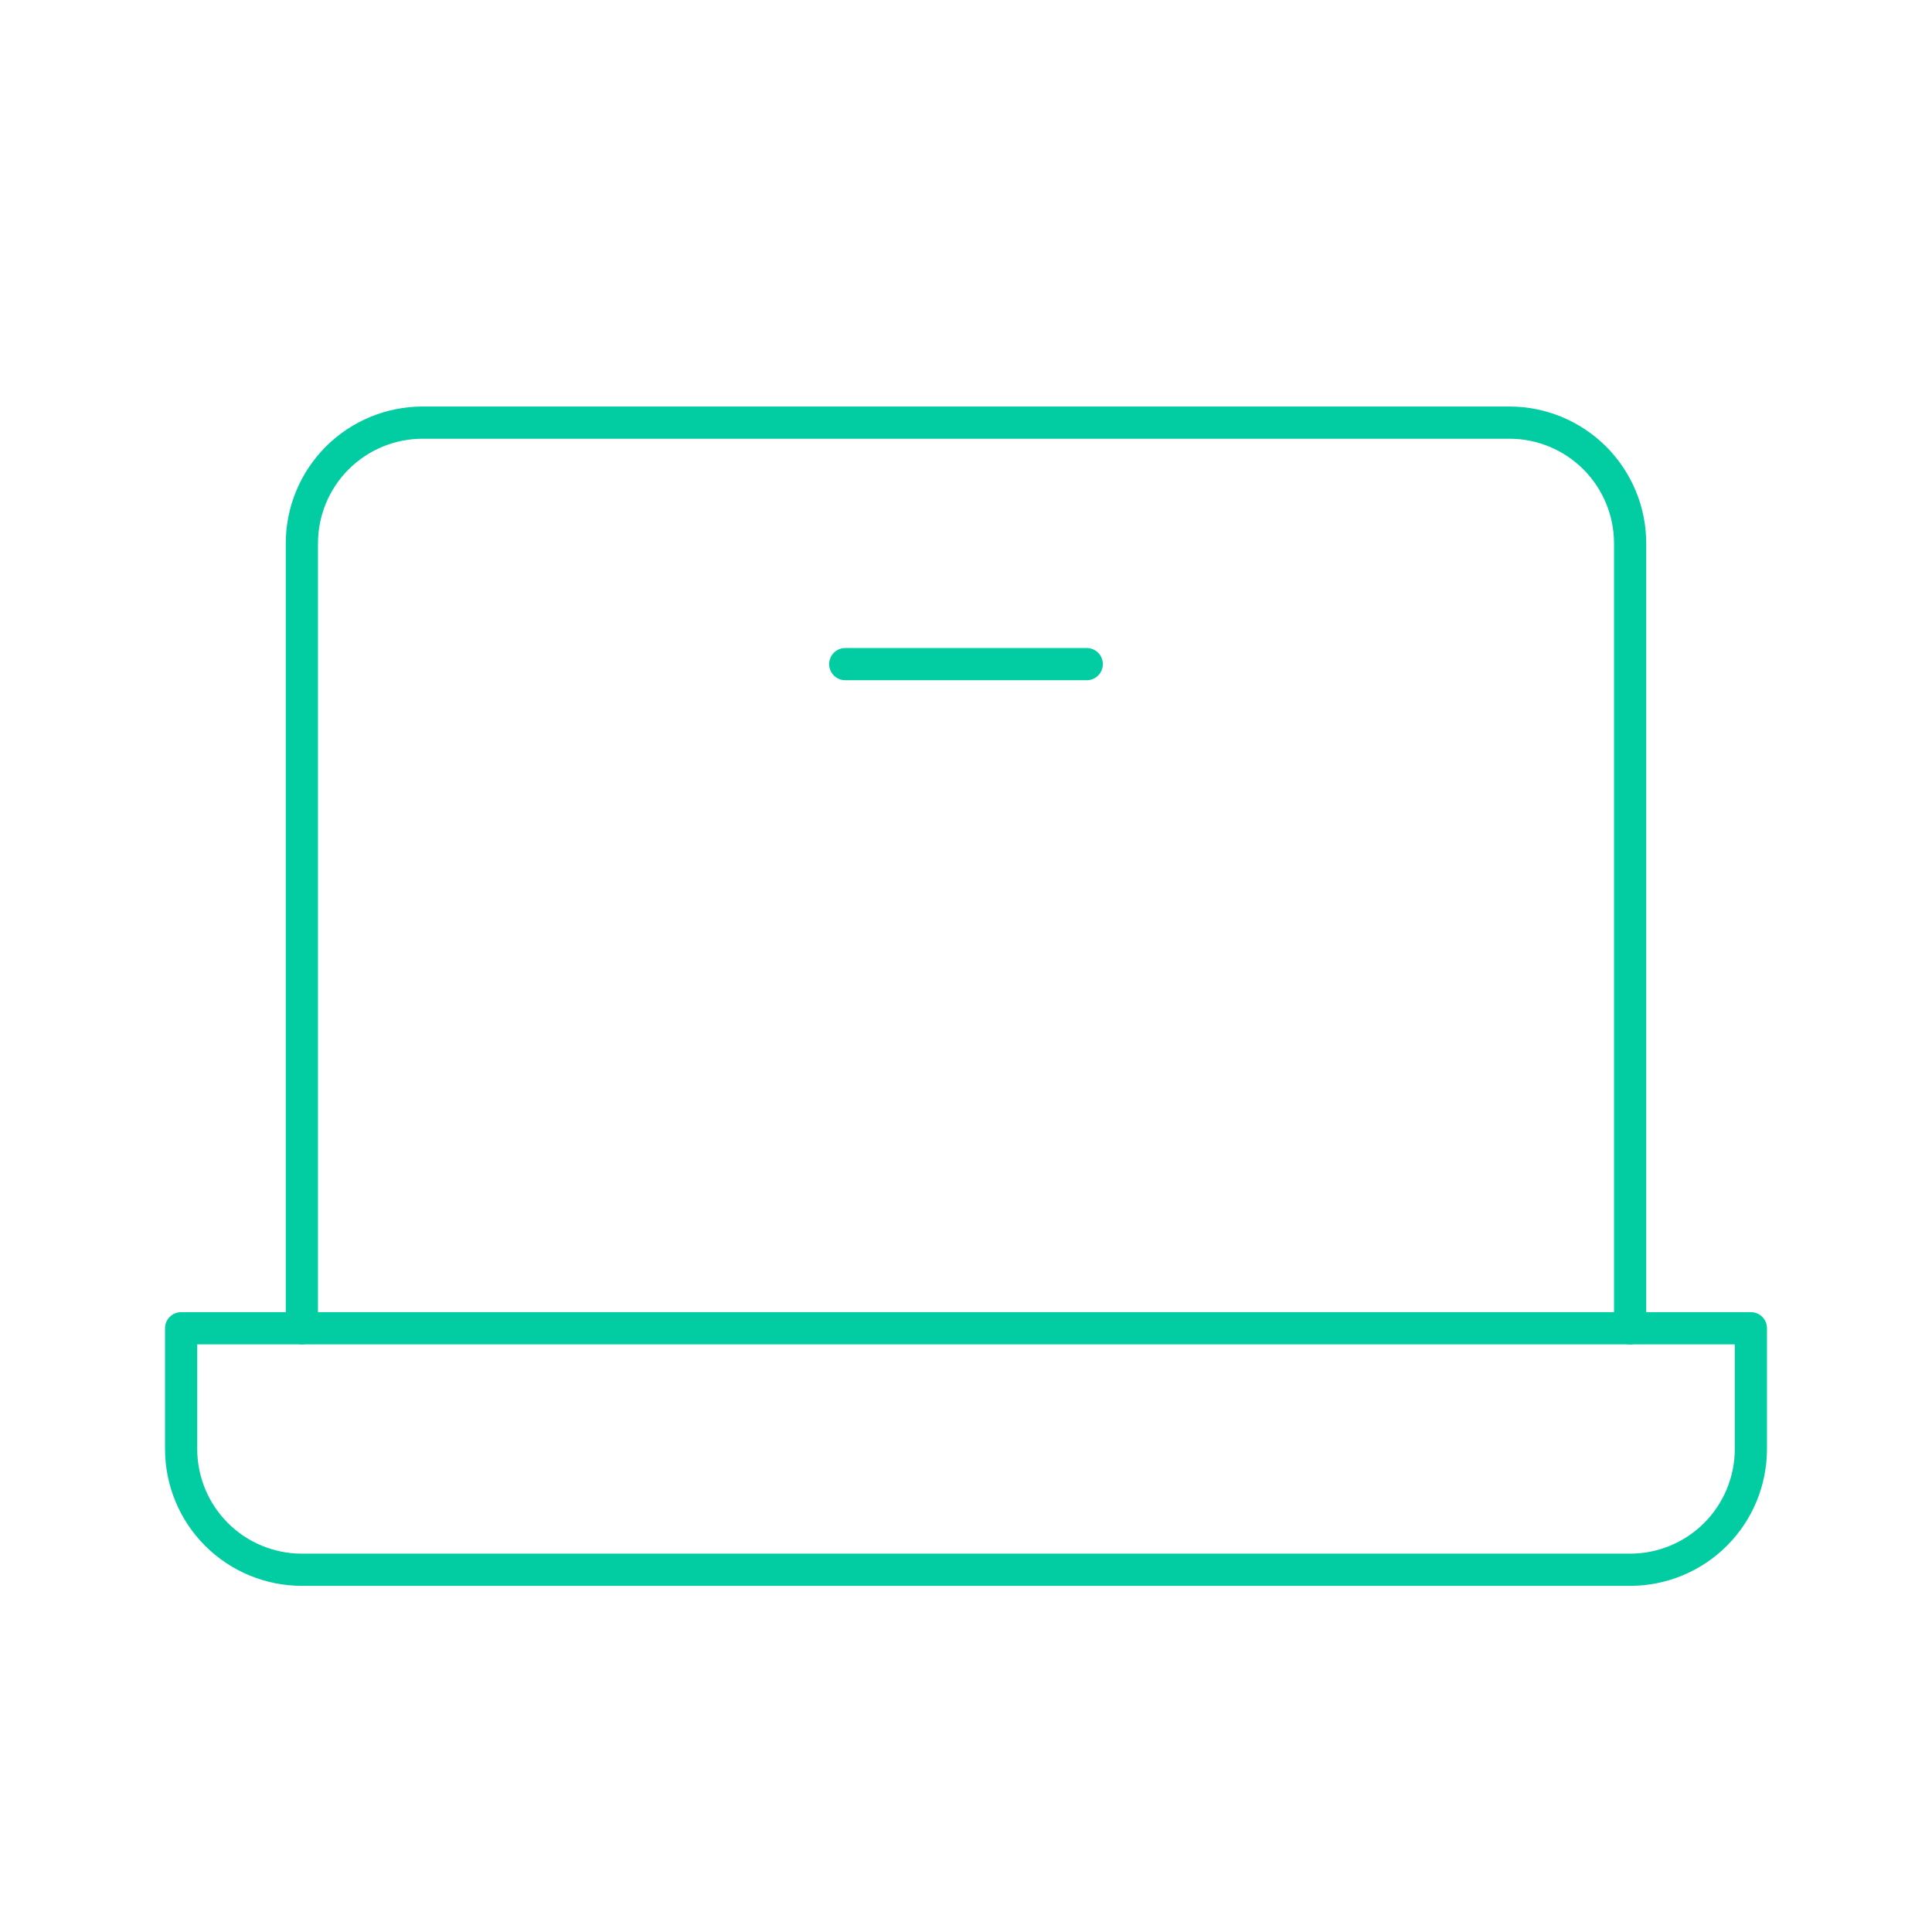 <svg width="60" height="60" viewBox="0 0 60 60" fill="none" xmlns="http://www.w3.org/2000/svg">
<path d="M9.375 41.25V16.875C9.375 15.88 9.77 14.927 10.473 14.223C11.177 13.52 12.13 13.125 13.125 13.125H46.875C47.87 13.125 48.823 13.52 49.527 14.223C50.23 14.927 50.625 15.88 50.625 16.875V41.25" stroke="#02CCA1" stroke-linecap="round" stroke-linejoin="round"/>
<path d="M5.625 41.25H54.375V45C54.375 45.995 53.98 46.948 53.277 47.652C52.573 48.355 51.62 48.75 50.625 48.75H9.375C8.38 48.75 7.427 48.355 6.723 47.652C6.02 46.948 5.625 45.995 5.625 45V41.25Z" stroke="#02CCA1" stroke-linecap="round" stroke-linejoin="round"/>
<path d="M33.75 20.625H26.25" stroke="#02CCA1" stroke-linecap="round" stroke-linejoin="round"/>
</svg>
